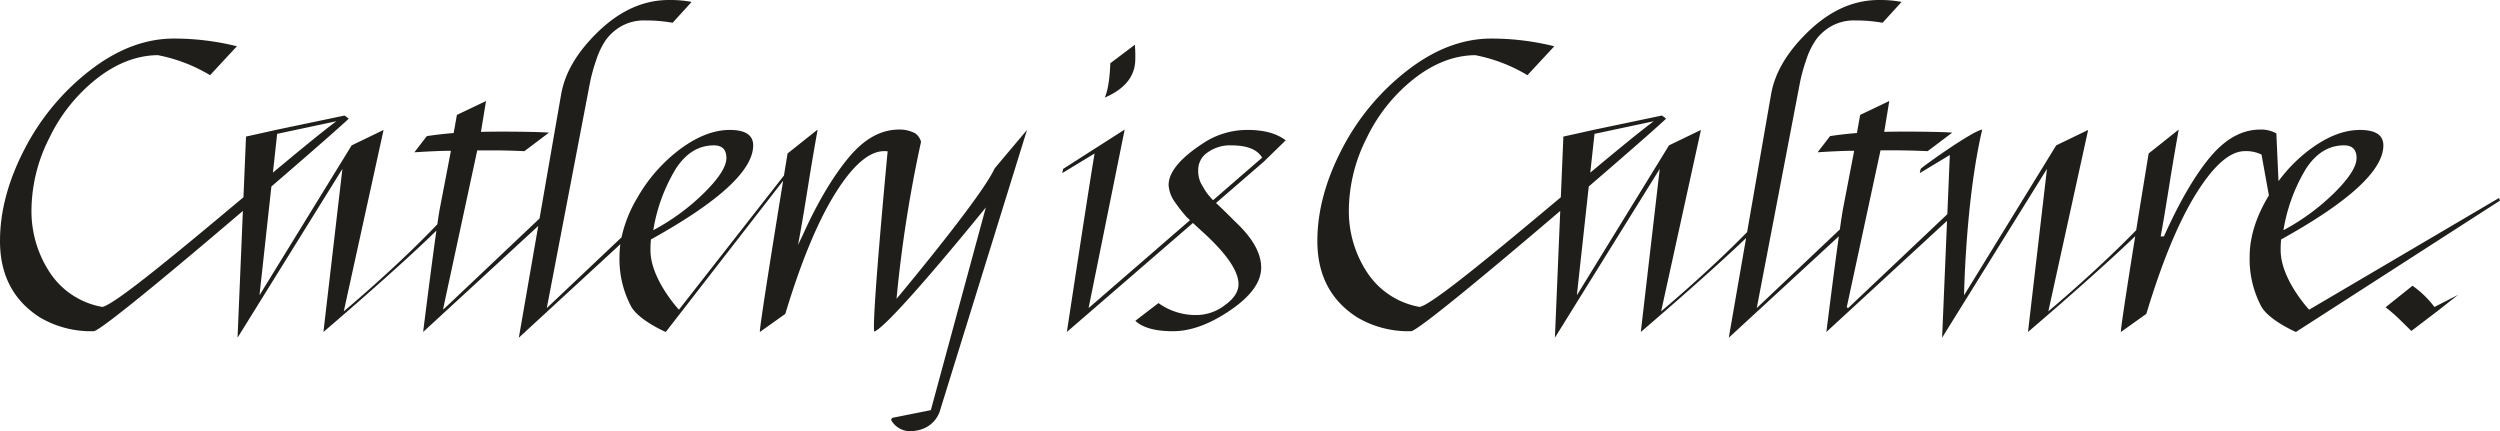 <svg height="109.246" viewBox="0 0 633.322 109.246" width="633.322" xmlns="http://www.w3.org/2000/svg"><g fill="#1f1e1a"><path d="m356.19 42.615q-8.674 5.672-8.671 10.553a8.176 8.176 0 0 0 1.584 4.294 40.494 40.494 0 0 0 2.984 3.812s.331.314.839.791l-25.681 22.258 9.142-45.223-15.587 9.965-.233 1.072 8.207-4.979c-.787 4.1-7.034 45.222-7.034 45.222l31.937-27.616c.766.714 1.693 1.572 2.517 2.317q9.023 8.21 9.029 13.186c0 1.894-1.155 3.663-3.46 5.324a11.84 11.84 0 0 1 -6.974 2.49 16.108 16.108 0 0 1 -9.845-3.025l-5.861 4.49q2.814 2.644 9.554 2.638t14.531-5.324q7.8-5.315 7.8-10.792t-6.568-11.621q-2.35-2.35-3.52-3.472c-.609-.581-1.056-1-1.356-1.27l12.141-10.5 5.509-5.372q-3.4-2.635-9.613-2.638a20.174 20.174 0 0 0 -11.369 3.419m15.02 3.6-12.442 10.786q-.322-.341-.764-.854a12.968 12.968 0 0 1 -1.227-1.613q-.356-.58-1.059-1.8a7.315 7.315 0 0 1 -.7-3.568 5.26 5.26 0 0 1 2.347-4.247 9.7 9.7 0 0 1 6.093-1.811q5.922 0 7.754 3.115" transform="translate(-51.474 -6.279)"/><path d="m696.91 50.153-48.1 28.3s-7.216-7.7-7.216-15.06a24.657 24.657 0 0 1 .119-2.734q25.9-14.355 25.9-23.835 0-3.9-5.92-3.907t-12.424 4.741a38.439 38.439 0 0 0 -8.222 8.232l-.542-12.09a7.928 7.928 0 0 0 -4.1-.976q-6.8 0-12.6 6.884t-11.78 20.171h-.825q.822-4.4 2.287-13.626c.977-6.152 2.282-13.43 2.282-13.43l-7.618 6.056s-1.529 9.283-3.16 19.44c-10.111 10.41-22.248 20.548-22.248 20.548l10.083-45.95-8.088 3.907-23.347 37.982s.373-24.009 4.6-41.983c-2.424.327-15.044 9.314-15.592 9.964l-.232 1.072 7.617-4.593-.631 14.994-25.134 23.784-.351-.2 8.558-39.754h4.217c2.031 0 4.61.071 7.737.2l6.212-4.687c-2.734-.256-13.323-.327-17.23-.2l1.287-7.814-7.379 3.52-.822 4.587q-3.636.295-6.8.786l-3.162 4.1q5.86-.384 9.261-.387-1.3 6.835-2.758 14.359c-.206 1.054-.514 3.061-.872 5.571l-21.045 19.92s10.685-55.722 10.959-57.187a42.62 42.62 0 0 1 1.524-5.521 19.694 19.694 0 0 1 2.52-5.271 12.587 12.587 0 0 1 3.865-3.419 11.75 11.75 0 0 1 6.093-1.465 39.184 39.184 0 0 1 6.921.583l4.803-5.276a29.038 29.038 0 0 0 -5.747-.489q-9.5 0-17.7 7.814t-9.61 16.116c-.332 1.868-3.327 19.1-6.067 34.867-10.014 10.239-21.781 20.07-21.781 20.07l10.083-45.95-8.088 3.907-23.347 37.982 3.017-27.563c10.3-8.867 18.571-16.13 19.593-17.193l-1.054-.781-16.961 3.554-.119 1.087 15-3.193c-3.477 2.571-9.34 7.4-16.076 13.016l1.195-10.91-8.011 1.777-.647 15.376c-15.576 13.035-32.7 27.328-35.766 27.778a20.051 20.051 0 0 1 -13.3-8.743 28.158 28.158 0 0 1 -4.628-15.92 40.857 40.857 0 0 1 4.509-18.117 42.545 42.545 0 0 1 12.019-15.044q7.5-5.86 15.467-5.956a40.567 40.567 0 0 1 13.245 5.074l6.8-7.326a65.967 65.967 0 0 0 -15.943-1.953q-10.9 0-21.333 8.111a59.776 59.776 0 0 0 -16.586 20.02q-6.155 11.917-6.158 23.15 0 12.891 10.083 19.338a25.407 25.407 0 0 0 13.716 3.512c2.124-.469 20.939-16.135 37.728-30.469l-1.351 32.114 26.561-42.77-4.8 41.325s16.5-14.062 26.674-23.8c-2.32 13.353-4.386 25.249-4.386 25.249l27.881-25.683c-1.337 9.586-3.159 24.234-3.159 24.234l30.567-28.152-1.247 29.6 26.564-42.775-4.807 41.327s17.035-14.516 27.162-24.265c-1.834 11.443-3.709 23.46-3.63 24.265l6.45-4.592q5.976-19.824 12.656-30.523t12.31-10.7a8.852 8.852 0 0 1 4.216.881l1.864 10.351c-.12.2-.245.389-.363.589q-4.511 7.719-4.514 14.943a25.6 25.6 0 0 0 2.93 12.549c1.953 3.549 8.79 6.5 8.79 6.5l51.7-33.282zm-48.983-7.272q3.868-6.056 9.726-6.057c2.109 0 3.169 1.079 3.169 3.223s-1.876 5.08-5.628 8.8a55.753 55.753 0 0 1 -12.894 9.47 43.455 43.455 0 0 1 5.628-15.431" transform="translate(-63.838)"/><path d="m227.116 75.7a334.152 334.152 0 0 1 6.212-39.786 3.836 3.836 0 0 0 -1.455-2.117l-.015-.008a2.626 2.626 0 0 0 -.6-.293 8.429 8.429 0 0 0 -3.489-.676q-6.8 0-12.6 6.884c-3.871 4.593-7.928 11.214-11.911 20.07l-1.094 2.271.4-2.168q.822-4.4 2.287-13.626c.976-6.152 2.281-13.43 2.281-13.43l-7.617 6.056s-.36 2.184-.916 5.586l-26.6 33.988s-7.216-7.7-7.216-15.06a24.662 24.662 0 0 1 .119-2.734q25.9-14.355 25.9-23.835 0-3.9-5.92-3.907t-12.424 4.741a40.249 40.249 0 0 0 -11.008 12.455 33.2 33.2 0 0 0 -4 10.009l-18.932 17.924s10.682-55.722 10.958-57.187a42.649 42.649 0 0 1 1.524-5.521 19.7 19.7 0 0 1 2.519-5.271 12.6 12.6 0 0 1 3.866-3.419 11.747 11.747 0 0 1 6.093-1.465 39.182 39.182 0 0 1 6.92.583l4.807-5.275a29.047 29.047 0 0 0 -5.747-.489q-9.5 0-17.7 7.814t-9.607 16.116c-.308 1.732-2.907 16.679-5.468 31.416l-23.983 22.698-.456.37.1-.567 8.558-39.754h4.216c2.031 0 4.61.071 7.737.2l6.212-4.687c-2.734-.256-13.323-.327-17.23-.2l1.287-7.814-7.379 3.52-.815 4.588q-3.636.295-6.8.786l-3.162 4.1q5.86-.384 9.261-.387-1.3 6.835-2.758 14.359c-.169.864-.405 2.366-.682 4.259-10.36 10.915-23.7 22.055-23.7 22.055l10.082-45.95-8.088 3.907-23.347 37.977 3.016-27.563c10.3-8.867 18.571-16.13 19.593-17.193l-1.054-.781-16.96 3.553-.118 1.087 15-3.193c-3.477 2.571-9.341 7.4-16.076 13.016l1.194-10.91-8.01 1.778-.647 15.376c-15.574 13.033-32.704 27.324-35.767 27.776a20.051 20.051 0 0 1 -13.3-8.743 28.158 28.158 0 0 1 -4.632-15.919 40.857 40.857 0 0 1 4.509-18.117 42.545 42.545 0 0 1 12.016-15.045q7.5-5.86 15.469-5.956a40.56 40.56 0 0 1 13.245 5.074l6.8-7.326a65.973 65.973 0 0 0 -15.942-1.952q-10.9 0-21.334 8.111a59.773 59.773 0 0 0 -16.58 20.021q-6.158 11.919-6.158 23.152 0 12.891 10.083 19.338a25.4 25.4 0 0 0 13.717 3.51c2.125-.469 20.94-16.135 37.729-30.469l-1.353 32.118 26.563-42.774-4.807 41.325s18.778-16 28.624-25.686c-1.347 9.474-3.364 25.686-3.364 25.686l29.16-26.857c-2.526 14.537-4.917 28.305-4.917 28.305l25.721-23.694a23.86 23.86 0 0 0 -.222 3.2 25.613 25.613 0 0 0 2.93 12.549c1.954 3.549 8.791 6.5 8.791 6.5l29.738-38.322c-2.017 12.37-6.02 37.154-5.9 38.322l6.45-4.592q5.977-19.824 12.656-30.523 6.629-10.617 12.311-10.7c.332 0 .644.015.954.035-.593 6.272-4.087 43.651-3.372 45.681 4.222-1.7 28.248-31.453 28.248-31.453l-13.931 51.349-4.669.934-4.937.987a.517.517 0 0 0 -.363.739 5.537 5.537 0 0 0 4.922 2.68c6.346-.289 7.441-5.463 7.441-5.463l21.968-70.86s-8.13 9.643-8.207 9.768c-3.443 7.492-24.848 33.015-24.848 33.015m-55.995-32.819q3.868-6.056 9.726-6.057c2.109 0 3.169 1.079 3.169 3.223s-1.876 5.08-5.628 8.8a55.752 55.752 0 0 1 -12.894 9.47 43.454 43.454 0 0 1 5.628-15.431"/><path d="m341.142 17.117a33.439 33.439 0 0 0 -.113-3.615l-6.212 4.687q-.241 6.056-1.405 8.7 7.727-3.324 7.73-9.768" transform="translate(-53.537 -2.168)"/><path d="m726.756 86.238-6.819 5.448a40.271 40.271 0 0 1 4.028 3.551q2.411 2.368 2.507 2.445l6.631-5.048 5.22-4.1-6.009 3.082a24.78 24.78 0 0 0 -5.558-5.382" transform="translate(-115.602 -13.848)"/></g></svg>